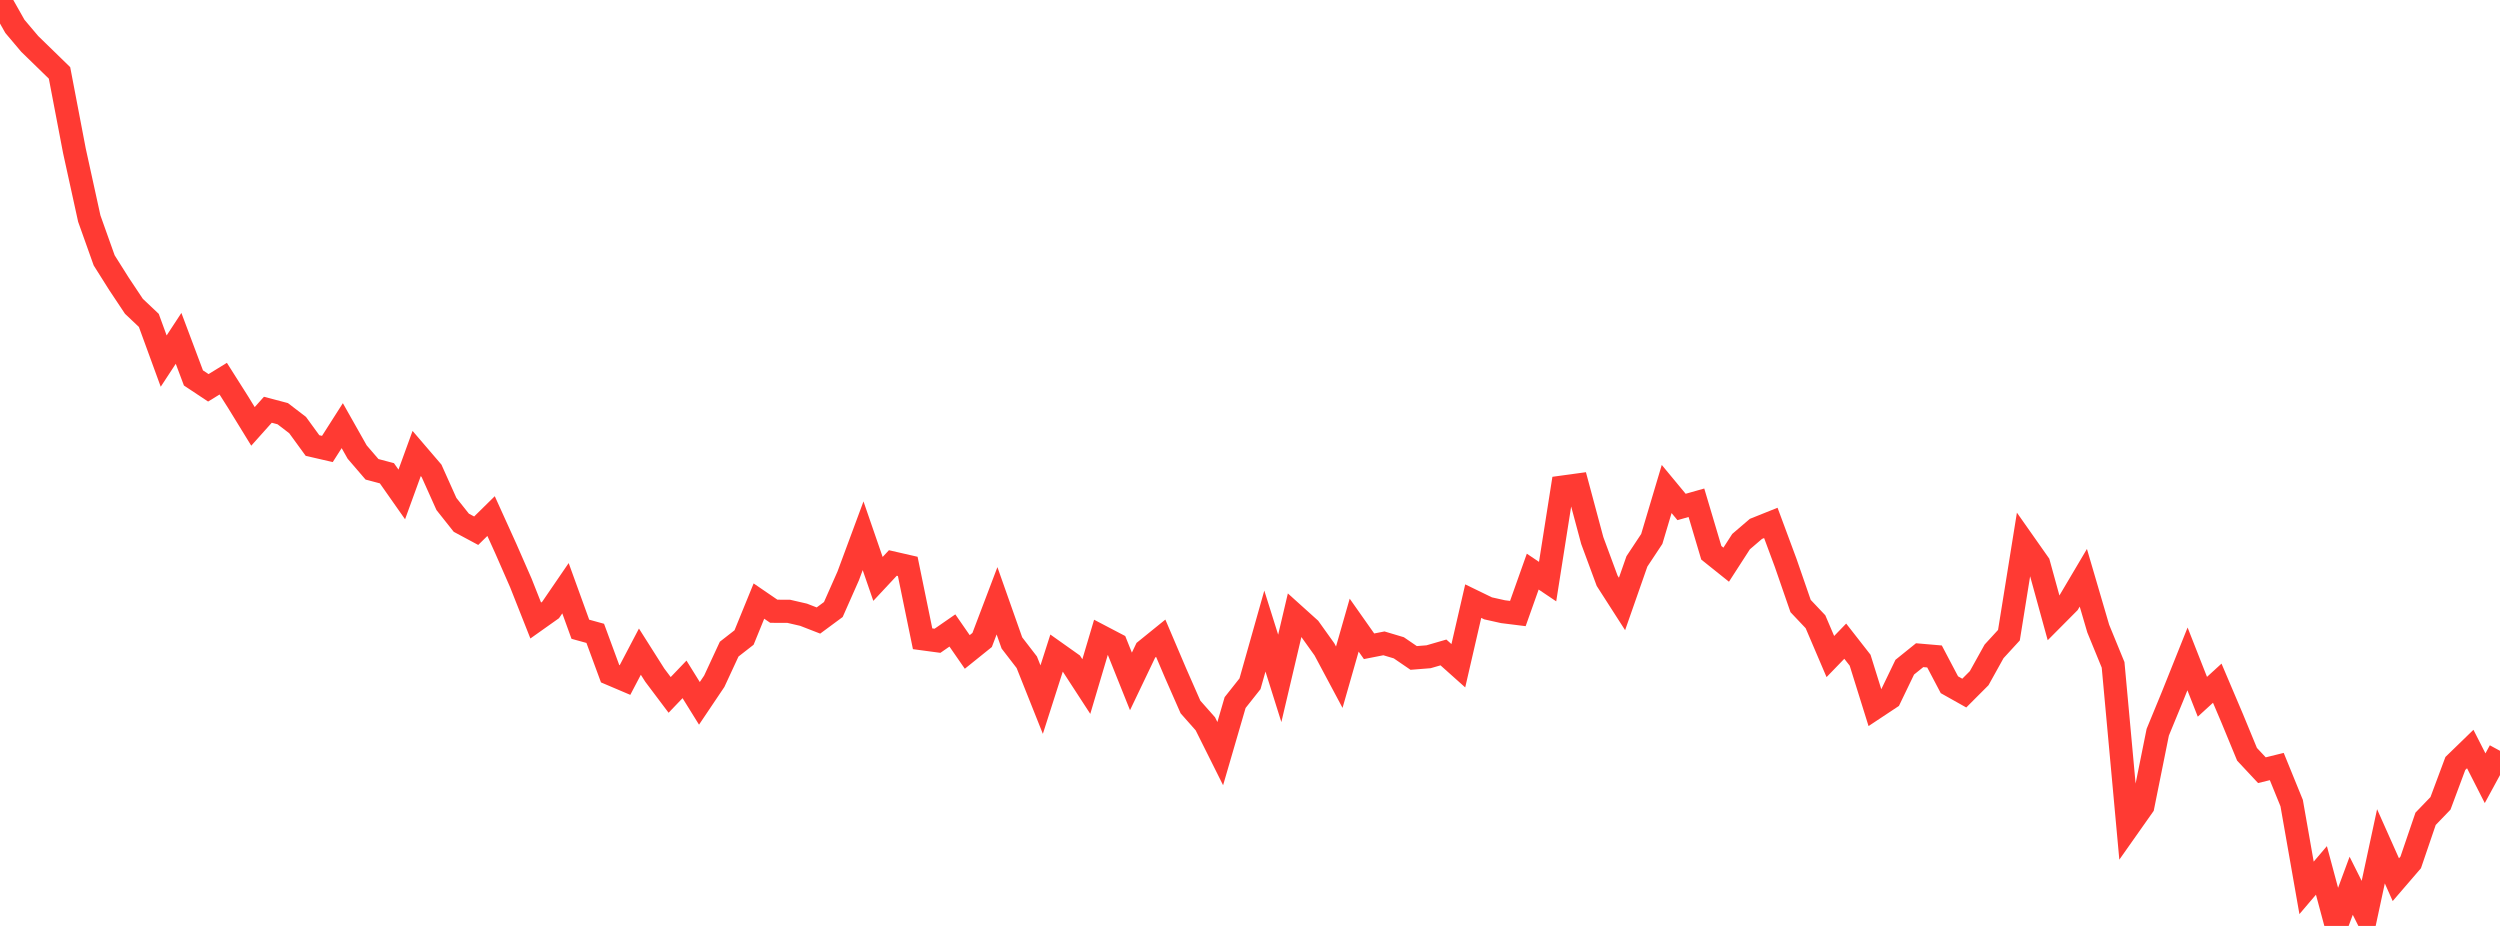 <?xml version="1.0" standalone="no"?>
<!DOCTYPE svg PUBLIC "-//W3C//DTD SVG 1.1//EN" "http://www.w3.org/Graphics/SVG/1.1/DTD/svg11.dtd">

<svg width="135" height="50" viewBox="0 0 135 50" preserveAspectRatio="none" 
  xmlns="http://www.w3.org/2000/svg"
  xmlns:xlink="http://www.w3.org/1999/xlink">


<polyline points="0.0, 0.0 0.804, 1.423 1.607, 2.373 2.411, 3.155 3.214, 3.937 4.018, 8.142 4.821, 11.803 5.625, 14.059 6.429, 15.335 7.232, 16.541 8.036, 17.301 8.839, 19.499 9.643, 18.271 10.446, 20.409 11.25, 20.942 12.054, 20.448 12.857, 21.716 13.661, 23.025 14.464, 22.127 15.268, 22.339 16.071, 22.954 16.875, 24.059 17.679, 24.244 18.482, 22.985 19.286, 24.409 20.089, 25.343 20.893, 25.556 21.696, 26.7 22.5, 24.488 23.304, 25.426 24.107, 27.215 24.911, 28.228 25.714, 28.659 26.518, 27.868 27.321, 29.64 28.125, 31.476 28.929, 33.508 29.732, 32.939 30.536, 31.764 31.339, 33.979 32.143, 34.201 32.946, 36.38 33.75, 36.722 34.554, 35.189 35.357, 36.456 36.161, 37.525 36.964, 36.686 37.768, 37.981 38.571, 36.787 39.375, 35.053 40.179, 34.426 40.982, 32.458 41.786, 33.008 42.589, 33.01 43.393, 33.196 44.196, 33.508 45.0, 32.914 45.804, 31.097 46.607, 28.931 47.411, 31.261 48.214, 30.401 49.018, 30.585 49.821, 34.494 50.625, 34.602 51.429, 34.045 52.232, 35.205 53.036, 34.558 53.839, 32.442 54.643, 34.719 55.446, 35.761 56.25, 37.779 57.054, 35.268 57.857, 35.837 58.661, 37.074 59.464, 34.371 60.268, 34.792 61.071, 36.797 61.875, 35.115 62.679, 34.464 63.482, 36.349 64.286, 38.178 65.089, 39.086 65.893, 40.696 66.696, 37.939 67.5, 36.924 68.304, 34.078 69.107, 36.632 69.911, 33.216 70.714, 33.939 71.518, 35.064 72.321, 36.569 73.125, 33.757 73.929, 34.899 74.732, 34.741 75.536, 34.981 76.339, 35.529 77.143, 35.465 77.946, 35.232 78.75, 35.95 79.554, 32.461 80.357, 32.851 81.161, 33.031 81.964, 33.131 82.768, 30.867 83.571, 31.407 84.375, 26.303 85.179, 26.193 85.982, 29.189 86.786, 31.362 87.589, 32.613 88.393, 30.316 89.196, 29.103 90.0, 26.406 90.804, 27.376 91.607, 27.149 92.411, 29.851 93.214, 30.493 94.018, 29.247 94.821, 28.559 95.625, 28.237 96.429, 30.403 97.232, 32.725 98.036, 33.574 98.839, 35.454 99.643, 34.623 100.446, 35.651 101.25, 38.227 102.054, 37.694 102.857, 36.028 103.661, 35.38 104.464, 35.449 105.268, 36.976 106.071, 37.427 106.875, 36.622 107.679, 35.175 108.482, 34.3 109.286, 29.3 110.089, 30.442 110.893, 33.367 111.696, 32.559 112.5, 31.2 113.304, 33.943 114.107, 35.902 114.911, 44.673 115.714, 43.533 116.518, 39.541 117.321, 37.591 118.125, 35.581 118.929, 37.626 119.732, 36.892 120.536, 38.784 121.339, 40.731 122.143, 41.591 122.946, 41.393 123.75, 43.367 124.554, 47.945 125.357, 47.002 126.161, 50.0 126.964, 47.831 127.768, 49.436 128.571, 45.7 129.375, 47.503 130.179, 46.569 130.982, 44.215 131.786, 43.381 132.589, 41.227 133.393, 40.447 134.196, 42.024 135.0, 40.544" fill="none" stroke="#ff3a33" stroke-width="1.25"/>

</svg>
